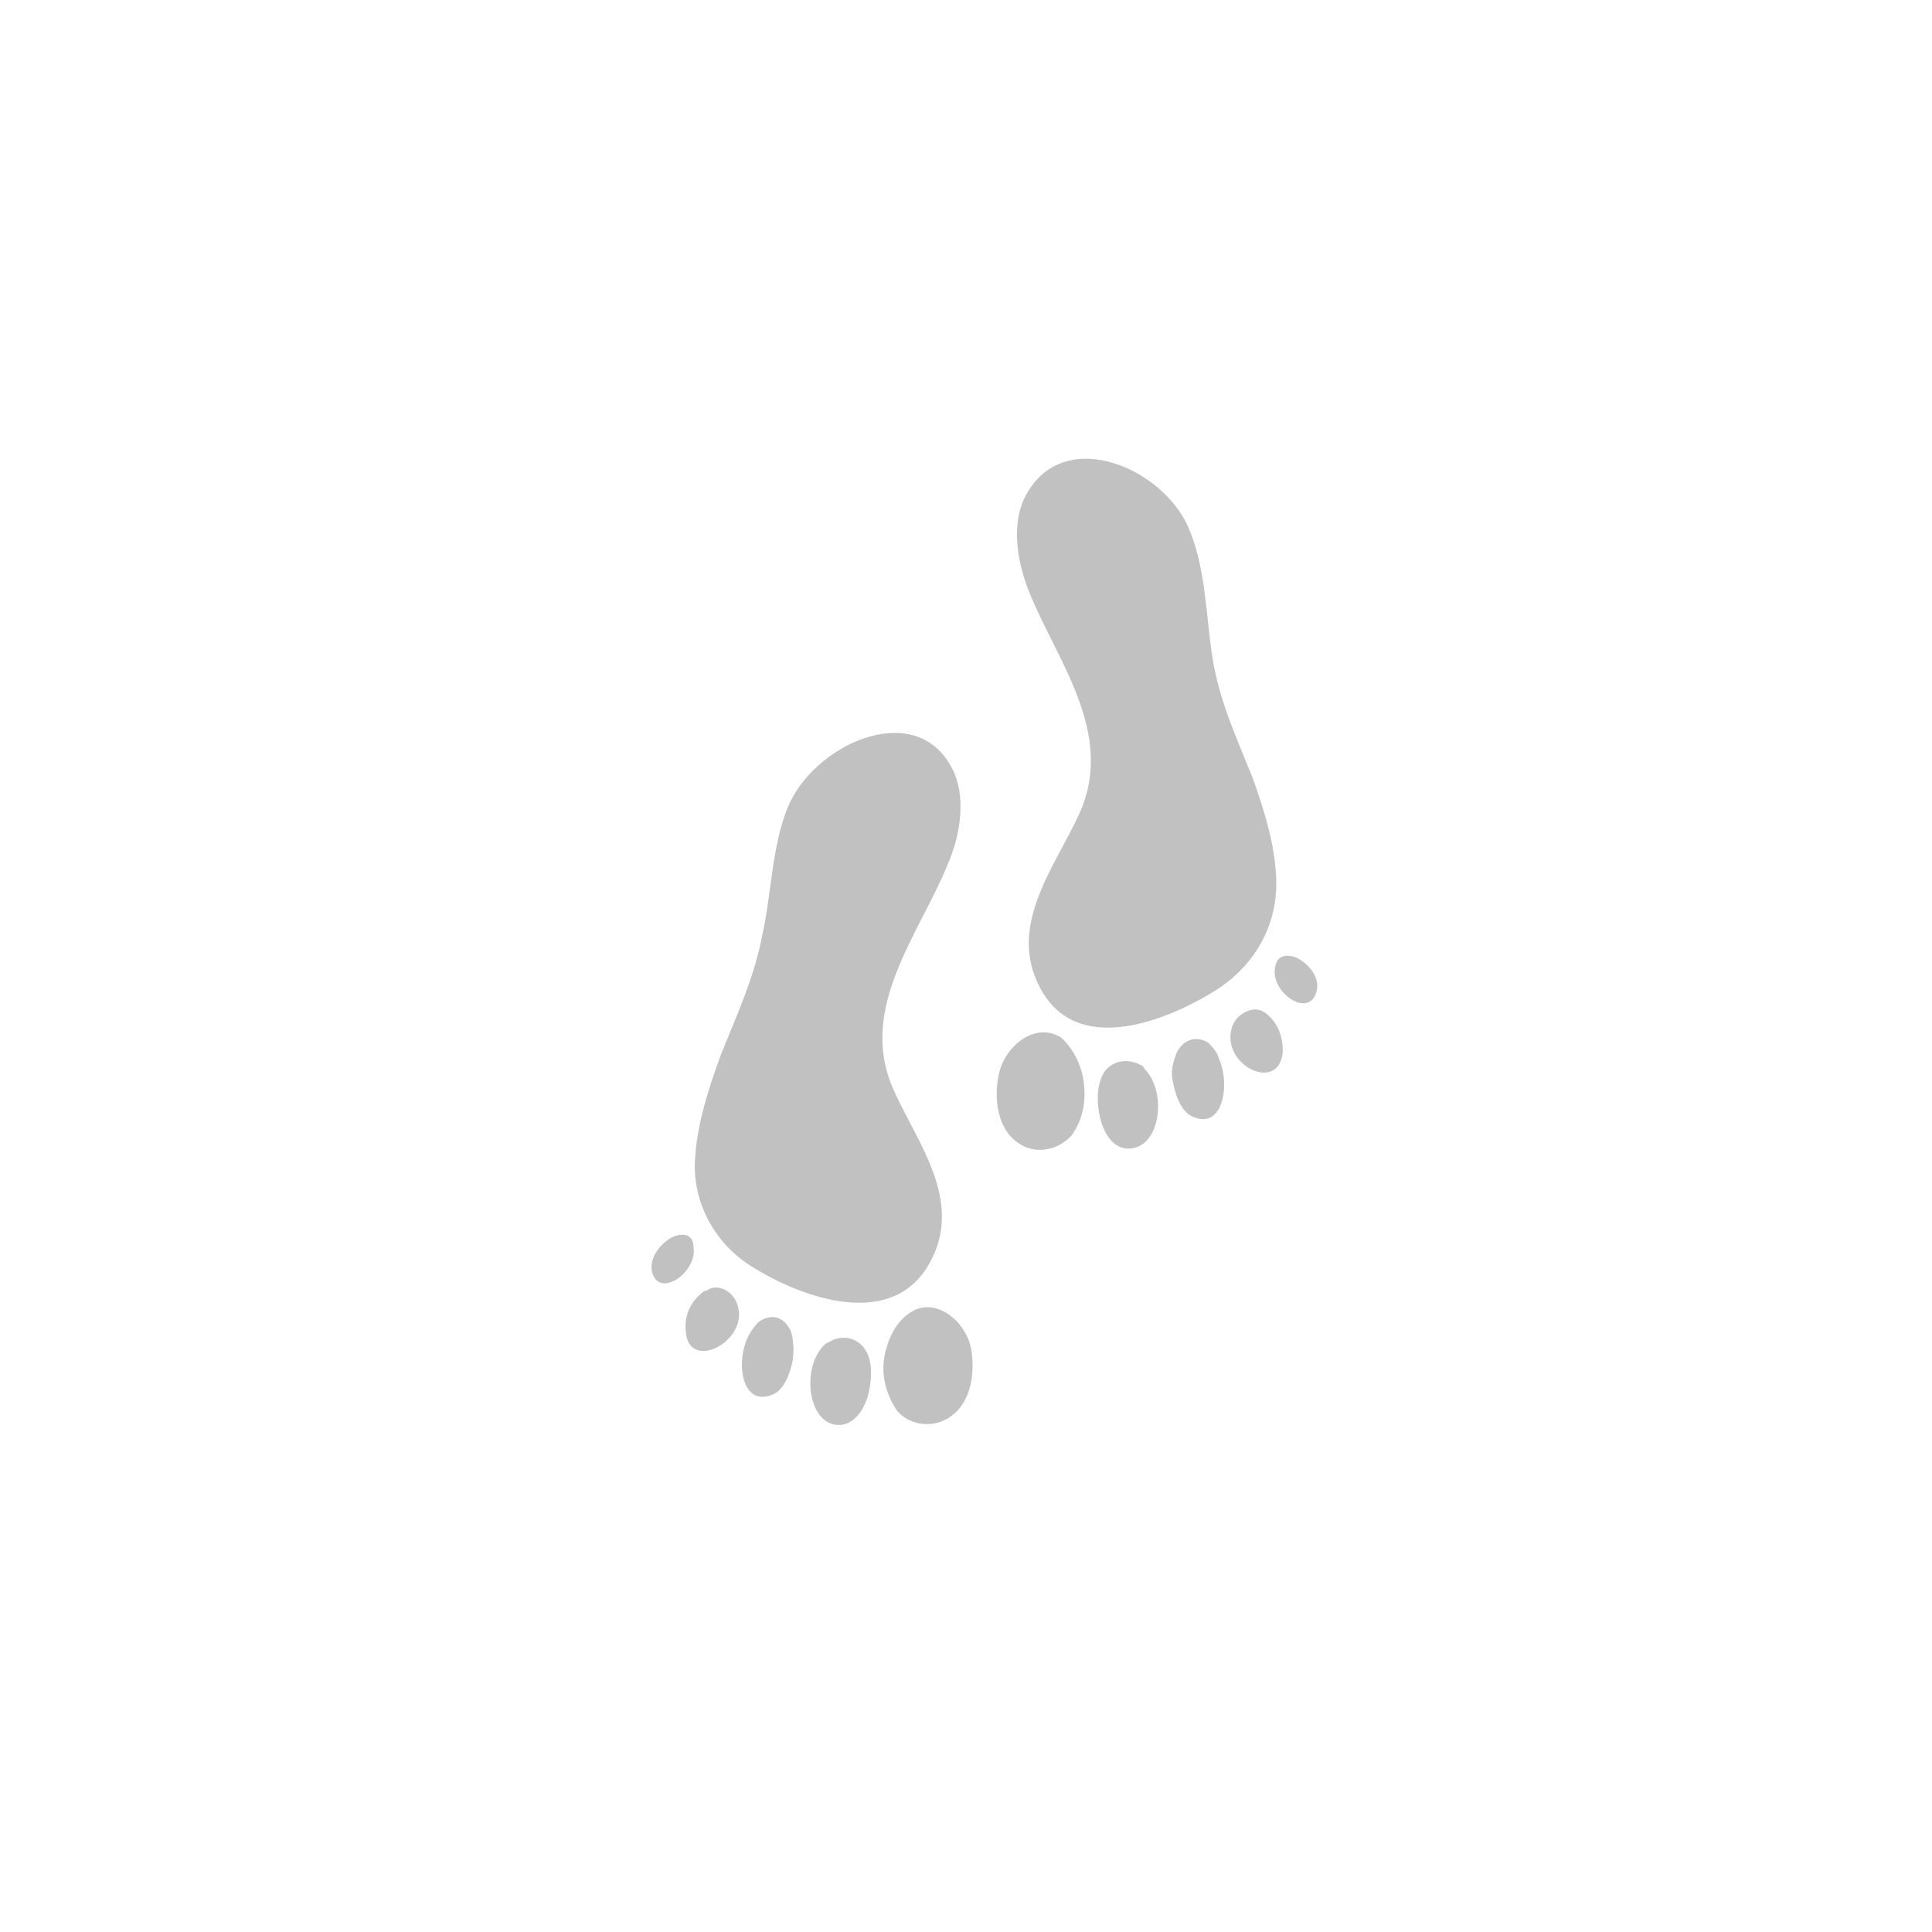 <?xml version="1.0" encoding="utf-8"?>
<!-- Generator: Adobe Illustrator 26.3.1, SVG Export Plug-In . SVG Version: 6.00 Build 0)  -->
<svg version="1.1" id="Ebene_1" xmlns="http://www.w3.org/2000/svg" xmlns:xlink="http://www.w3.org/1999/xlink" x="0px" y="0px"
	 viewBox="0 0 148.2 148.2" style="enable-background:new 0 0 148.2 148.2;" xml:space="preserve">
<style type="text/css">
	.d-1573478683639808{fill:#C1C1C1;}
</style>
<g id="Layer_2">
	<g id="Layer_1-2">
		<path class="icon-color d-1573478683639808" d="M53.3,89.2c-0.1,3.3,1.7,6.4,4.6,8.1c3.6,2.2,10.5,4.8,13.4-0.4c2.7-4.8-1-9.3-2.8-13.4
			c-2.7-6.2,2-11.8,4.2-17.2c1-2.3,1.5-5.4,0.2-7.6C70,53.6,62.3,57.2,60.4,62c-1.2,3-1.2,6.4-1.9,9.6c-0.6,3.3-2,6.3-3.2,9.3
			C54.3,83.6,53.4,86.5,53.3,89.2z"/>
		<path class="icon-color d-1573478683639808" d="M51.8,94.8c-0.8,0.3-2,1.4-1.8,2.7c0.5,2.2,3.5,0.1,3.2-1.8C53.2,94.7,52.5,94.6,51.8,94.8z"/>
		<path class="icon-color d-1573478683639808" d="M53.7,99.3c-0.8,0.7-1.2,1.7-1.1,2.8c0.2,3.2,4.8,0.8,4-1.9C56.3,99,55,98.4,54.2,99
			C54,99,53.8,99.2,53.7,99.3z"/>
		<path class="icon-color d-1573478683639808" d="M57.4,102.5c-1,2-0.5,5.4,1.8,4.5c0.9-0.3,1.4-1.6,1.6-2.6c0.1-0.7,0.1-1.4-0.1-2.2c-0.5-1.2-1.5-1.5-2.5-0.8
			C57.9,101.7,57.6,102.1,57.4,102.5z"/>
		<path class="icon-color d-1573478683639808" d="M63.2,103.2c-1.8,1.8-1.2,6.3,1.3,6.1c1.2-0.1,2-1.5,2.2-2.8c0.2-1.1,0.2-2.4-0.5-3.2
			c-0.7-0.8-1.8-0.9-2.7-0.3C63.4,103,63.3,103.1,63.2,103.2z"/>
		<path class="icon-color d-1573478683639808" d="M68,103.4c-0.5,1.6-0.2,3.3,0.8,4.8c1,1.2,2.9,1.4,4.2,0.4c1.5-1.1,1.8-3.3,1.5-5.1c-0.4-2.2-2.8-4.1-4.7-2.8
			C68.9,101.3,68.3,102.3,68,103.4z"/>
		<path class="icon-color d-1573478683639808" d="M97.9,67.8c0,3.7-2.1,6.6-4.7,8.2c-3.7,2.3-10.6,5.1-13.4-0.2c-2.6-4.8,1.2-9.4,3-13.4
			c2.8-6.2-1.8-11.8-3.9-17.1C78,43,77.5,40,78.8,37.8c3-5.2,10.7-1.8,12.5,3c1.2,3,1.2,6.4,1.7,9.6c0.5,3.3,1.9,6.3,3.1,9.3
			C97,62.2,97.9,65.1,97.9,67.8z"/>
		<path class="icon-color d-1573478683639808" d="M99.3,73.4c0.8,0.3,2,1.4,1.7,2.6c-0.5,2.2-3.5,0.2-3.2-1.7C97.9,73.3,98.6,73.2,99.3,73.4z"/>
		<path class="icon-color d-1573478683639808" d="M97.3,77.9c0.8,0.7,1.1,1.7,1.1,2.8c-0.3,3.2-4.8,1-3.9-1.9c0.3-1,1.6-1.7,2.4-1.2
			C97.1,77.7,97.2,77.8,97.3,77.9z"/>
		<path class="icon-color d-1573478683639808" d="M93.5,81.2c0.9,2,0.3,5.4-1.9,4.5c-0.9-0.3-1.4-1.5-1.6-2.6c-0.2-0.7-0.1-1.4,0.2-2.2
			c0.5-1.2,1.6-1.5,2.5-0.9C93.1,80.4,93.4,80.8,93.5,81.2z"/>
		<path class="icon-color d-1573478683639808" d="M87.8,82c1.8,1.8,1.2,6.3-1.4,6.1c-1.2-0.1-1.9-1.5-2.1-2.8c-0.2-1.1-0.1-2.4,0.5-3.2
			c0.7-0.8,1.8-0.9,2.7-0.4C87.6,81.7,87.7,81.8,87.8,82z"/>
		<path class="icon-color d-1573478683639808" d="M83,82.3c0.4,1.7,0.2,3.4-0.8,4.8c-1.1,1.2-2.9,1.5-4.2,0.5c-1.4-1-1.8-3.2-1.4-5.1c0.4-2.2,2.8-4.2,4.8-2.9
			C82.1,80.2,82.7,81.2,83,82.3z"/>
	</g>
</g>
</svg>
